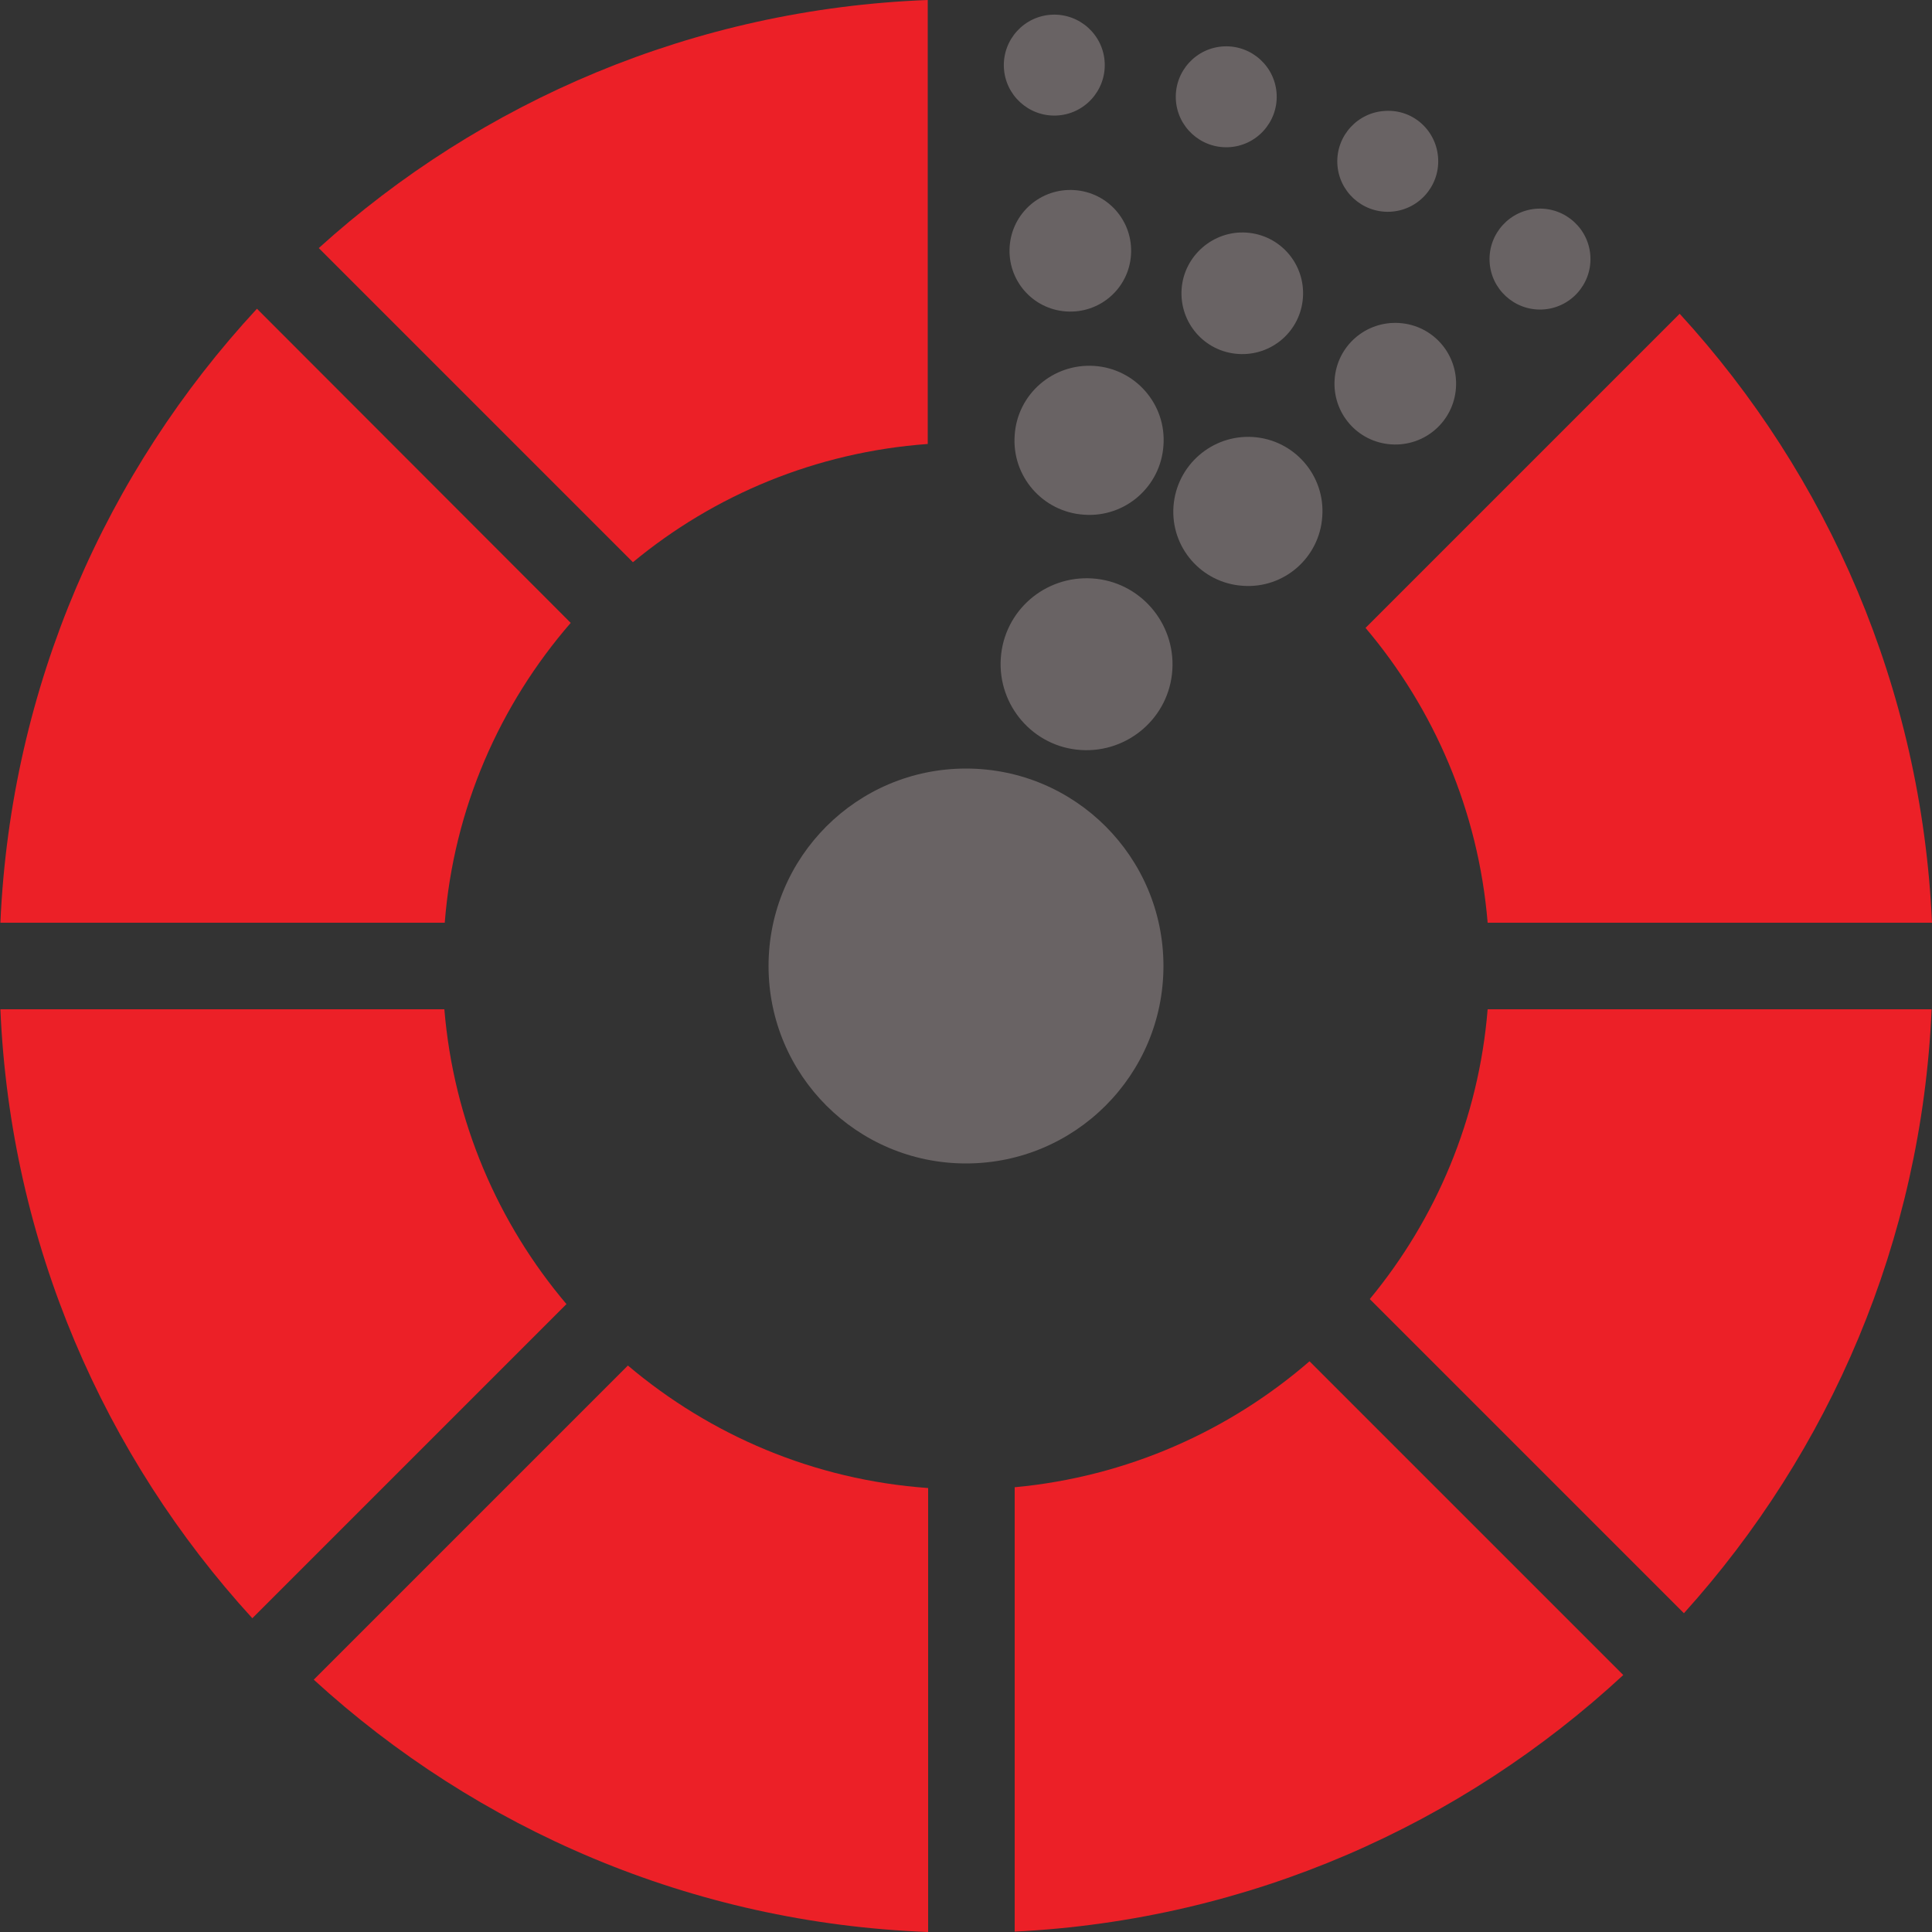 <?xml version="1.0" encoding="utf-8"?>
<!-- Generator: Adobe Illustrator 27.7.0, SVG Export Plug-In . SVG Version: 6.00 Build 0)  -->
<svg version="1.1" id="Layer_1" xmlns="http://www.w3.org/2000/svg" xmlns:xlink="http://www.w3.org/1999/xlink" x="0px" y="0px"
	 viewBox="0 0 500 500" style="enable-background:new 0 0 500 500;" xml:space="preserve">
<rect x="0" y="0" width="500" height="500" fill="#333333" stroke="none"/>
<style type="text/css">
	.st0{fill:#696364;}
	.st1{fill:#FFFFFF;}
	.st2{fill:#EC2027;}
</style>
<path class="st0" d="M411.6,66.5c0.3,7.2-5.3,13.3-12.5,13.6c-7.2,0.3-13.3-5.3-13.6-12.5c-0.3-7.2,5.3-13.3,12.5-13.6
	C405.2,53.7,411.3,59.3,411.6,66.5z"/>
<path class="st0" d="M362.2,83.6c8.7,0.6,15.2,8.1,14.6,16.8c-0.6,8.7-8.1,15.2-16.8,14.6c-8.7-0.6-15.2-8.1-14.6-16.8
	C346,89.5,353.5,83,362.2,83.6z"/>
<path class="st0" d="M372.2,41.2c0.3,7.2-5.3,13.3-12.5,13.6c-7.2,0.3-13.3-5.3-13.6-12.5c-0.3-7.2,5.3-13.3,12.5-13.6
	C365.8,28.3,371.9,33.9,372.2,41.2z"/>
<path class="st0" d="M324.3,113.1c10.6,0.7,18.7,9.9,17.9,20.6c-0.7,10.6-9.9,18.7-20.6,17.9c-10.6-0.7-18.7-9.9-17.9-20.6
	C304.5,120.4,313.7,112.4,324.3,113.1z"/>
<path class="st0" d="M322.6,60.2c8.7,0.6,15.2,8.1,14.6,16.8c-0.6,8.7-8.1,15.2-16.8,14.6c-8.7-0.6-15.2-8.1-14.6-16.8
	C306.4,66.2,314,59.6,322.6,60.2z"/>
<path class="st0" d="M330.4,24.5c0.3,7.2-5.3,13.3-12.5,13.6c-7.2,0.3-13.3-5.3-13.6-12.5c-0.3-7.2,5.3-13.3,12.5-13.6
	C324,11.7,330.1,17.3,330.4,24.5z"/>
<path class="st0" d="M283.2,94.7c10.6,0.7,18.7,9.9,17.9,20.6c-0.7,10.6-9.9,18.7-20.6,17.9c-10.6-0.7-18.7-9.9-17.9-20.6
	C263.3,102,272.5,94,283.2,94.7z"/>
<path class="st0" d="M282.7,149.7c12.3,0.8,21.5,11.5,20.7,23.7c-0.8,12.3-11.5,21.5-23.7,20.7c-12.3-0.8-21.5-11.5-20.7-23.7
	C259.8,158.1,270.4,148.9,282.7,149.7z"/>
<path class="st0" d="M278.1,49.2c8.7,0.6,15.2,8.1,14.6,16.8c-0.6,8.7-8.1,15.2-16.8,14.6c-8.7-0.6-15.2-8.1-14.6-16.8
	C261.9,55.1,269.4,48.6,278.1,49.2z"/>
<path class="st0" d="M285.9,16.3c0.3,7.2-5.3,13.3-12.5,13.6c-7.2,0.3-13.3-5.3-13.6-12.5c-0.3-7.2,5.3-13.3,12.5-13.6
	C279.5,3.5,285.6,9.1,285.9,16.3z"/>
<polygon class="st1" points="254.6,261.2 262.6,261.2 262.6,253.3 "/>
<polygon class="st1" points="245.4,238.8 240.1,238.8 240.1,244 "/>
<path class="st2" d="M115,261.2H0.1C2.7,321.9,27,376.9,65.3,418.8l81.3-81.3C128.9,316.6,117.4,290.2,115,261.2z"/>
<path class="st2" d="M162.5,353.4l-81.3,81.3c42.2,38.6,97.8,63,159,65.3V385.1C210.6,383,183.8,371.4,162.5,353.4z"/>
<path class="st2" d="M262.6,384.9v115c60.7-3,115.7-27.7,157.5-66.4l-81.2-81.2C318,370.4,291.6,382.2,262.6,384.9z"/>
<path class="st2" d="M354.5,336.2l81.3,81.3c37.7-41.8,61.5-96.3,64.1-156.3H385C382.7,289.6,371.6,315.5,354.5,336.2z"/>
<path class="st2" d="M147.7,161.2L66.5,79.9C27.5,122,2.8,177.5,0.1,238.8h115C117.4,209.2,129.4,182.3,147.7,161.2z"/>
<path class="st2" d="M385,238.8h115c-2.7-60.6-26.9-115.7-65.3-157.6l-81.3,81.3C371.1,183.4,382.6,209.8,385,238.8z"/>
<path class="st2" d="M240.1,114.9V0C179.6,2.3,124.5,26.2,82.5,64.2l81.3,81.3C184.8,128.1,211.2,117,240.1,114.9z"/>
<polygon class="st1" points="240.1,253.6 240.1,261.2 247.8,261.2 "/>
<polygon class="st1" points="247.8,261.2 251.2,264.6 254.6,261.2 "/>
<polygon class="st1" points="257.1,238.8 251.2,232.9 245.4,238.8 "/>
<polygon class="st1" points="240.1,244 235.3,248.8 240.1,253.6 "/>
<polygon class="st1" points="262.6,244.3 262.6,238.8 257.1,238.8 "/>
<polygon class="st1" points="262.6,253.3 267.1,248.8 262.6,244.3 "/>
<circle class="st0" cx="250" cy="250" r="51.1"/>
</svg>
